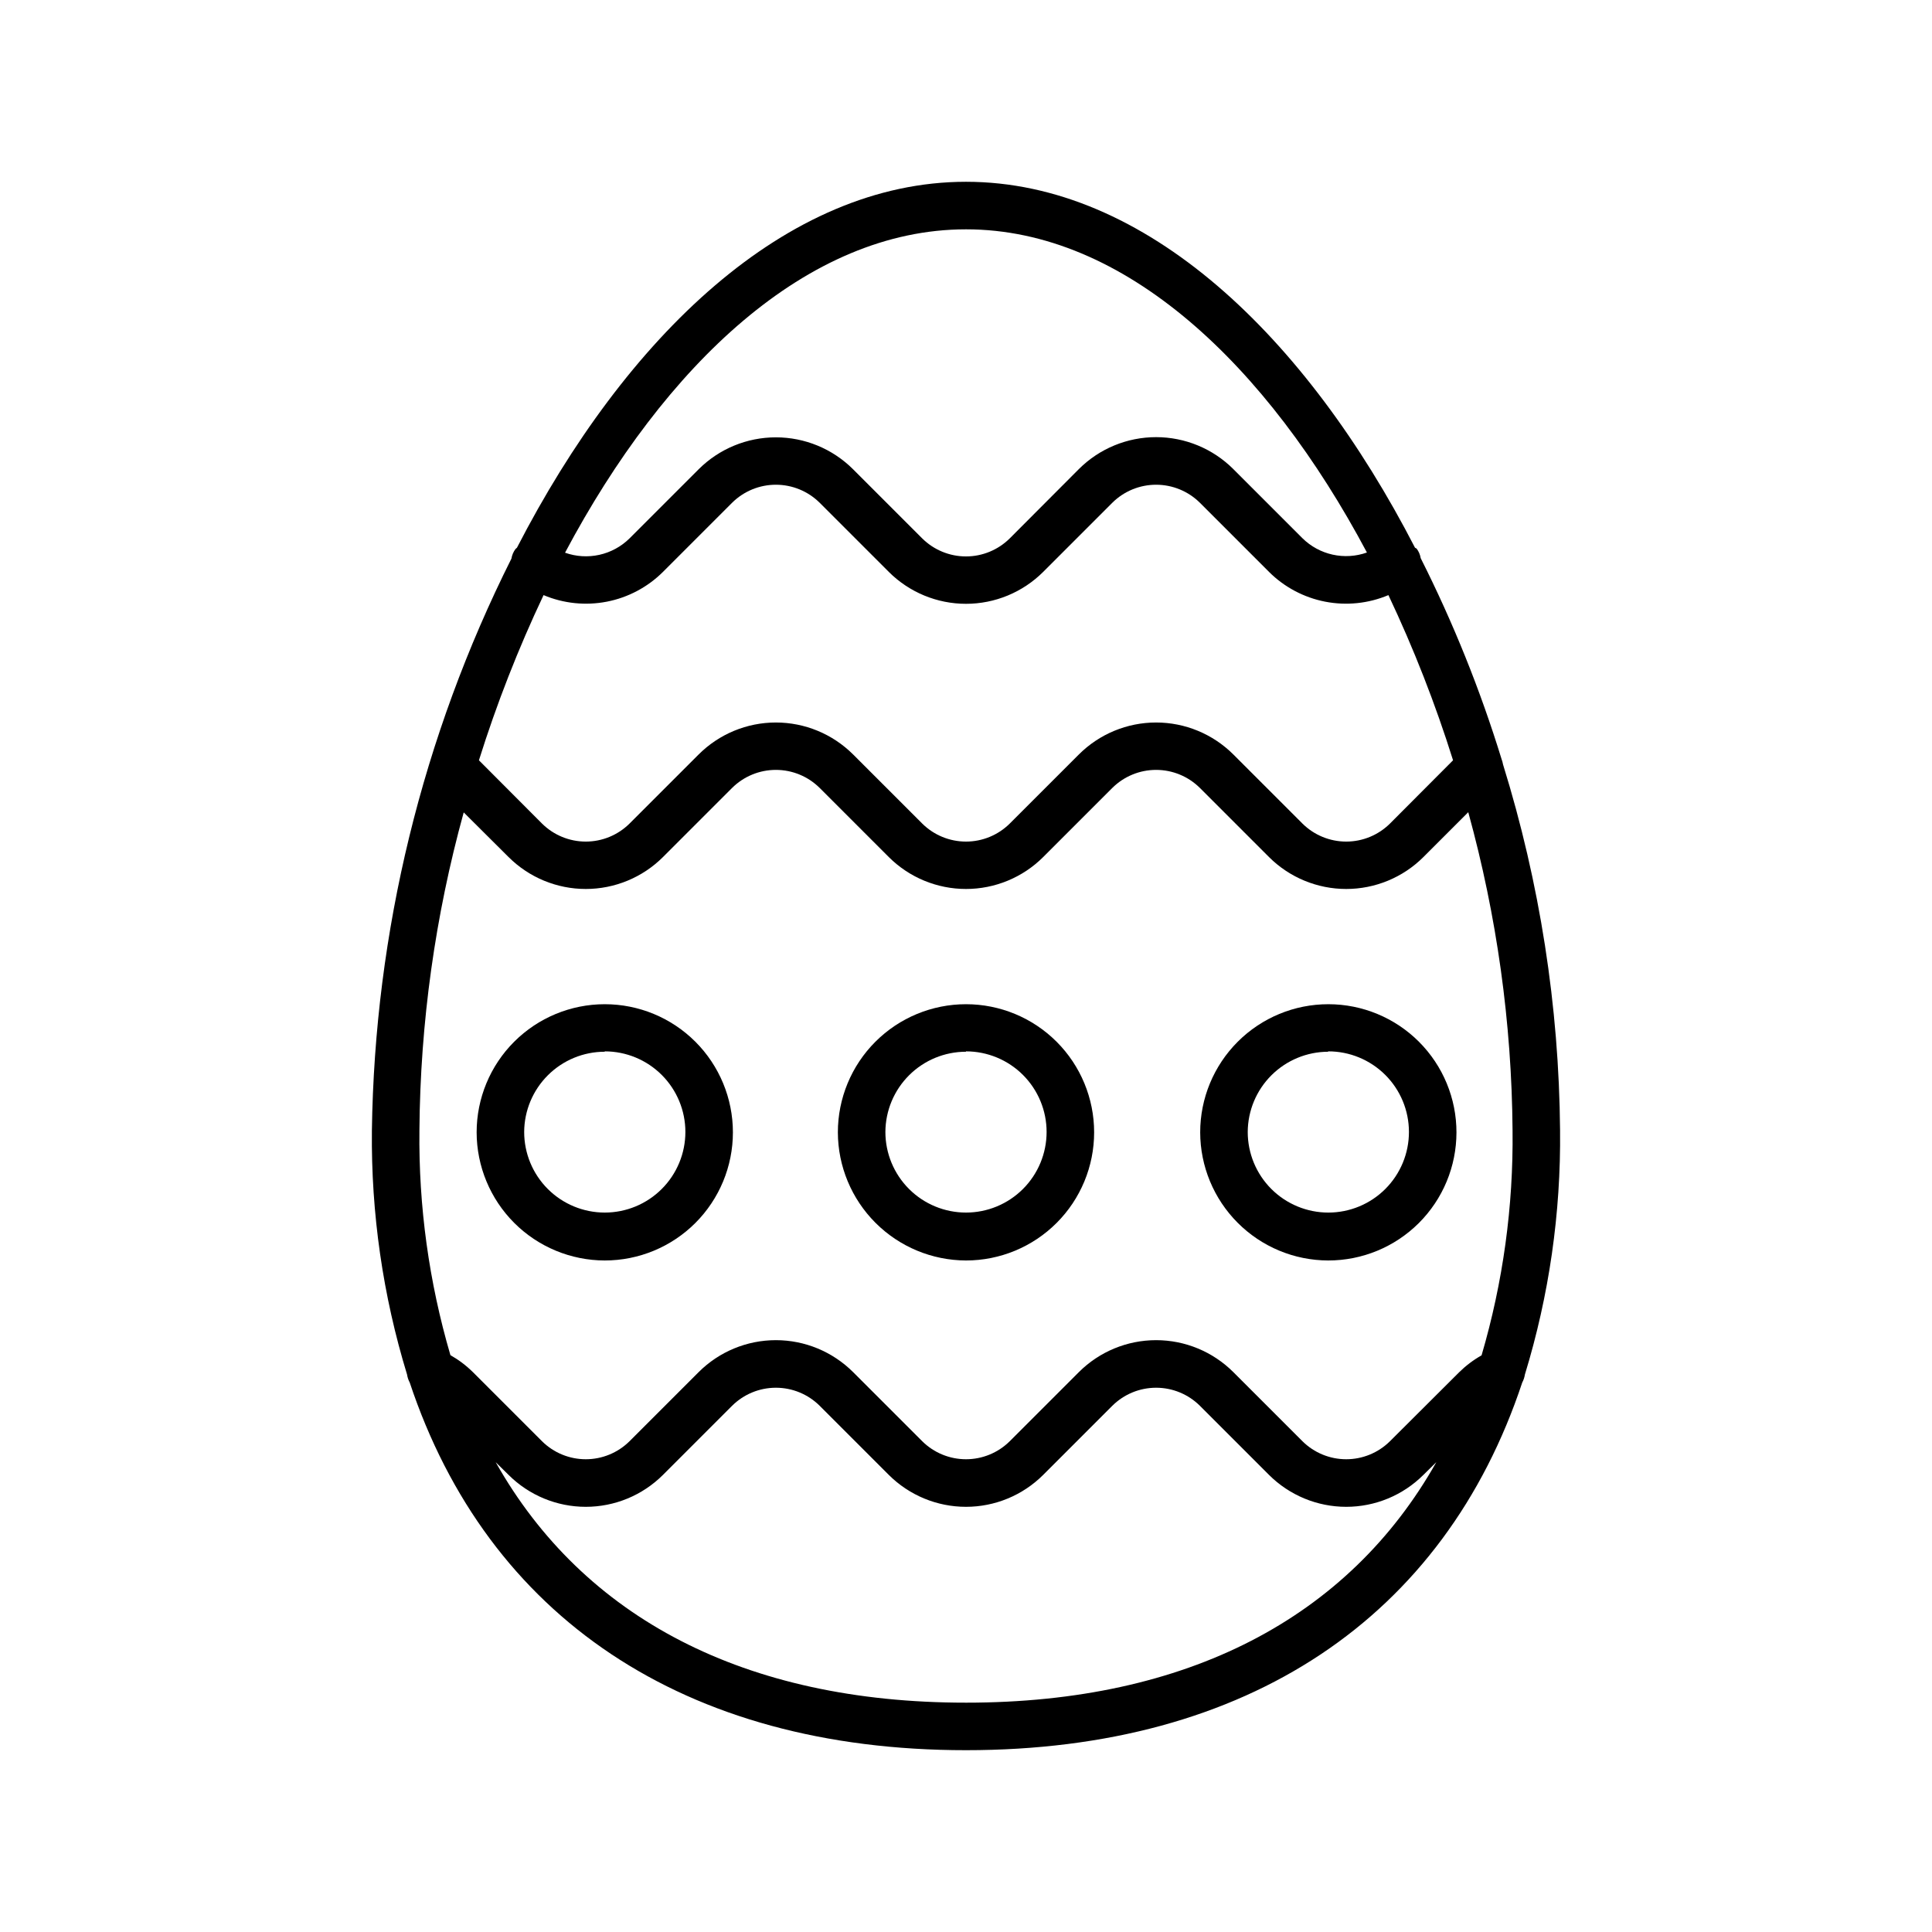 <?xml version="1.0" encoding="UTF-8"?>
<!-- Uploaded to: ICON Repo, www.iconrepo.com, Generator: ICON Repo Mixer Tools -->
<svg fill="#000000" width="800px" height="800px" version="1.1" viewBox="144 144 512 512" xmlns="http://www.w3.org/2000/svg">
 <g>
  <path d="m252.58 510.38c20.656 62.02 72.602 97.438 147.42 97.438s126.76-35.266 147.41-97.438c0.352-0.66 0.594-1.375 0.703-2.117 6.418-20.973 9.559-42.809 9.32-64.738-0.277-32.875-5.371-65.531-15.113-96.934-0.086-0.496-0.223-0.988-0.402-1.461-5.633-18.305-12.793-36.102-21.414-53.203-0.152-0.934-0.531-1.816-1.105-2.566l-0.402-0.203c-28.82-55.922-71.34-96.984-119-96.984s-90.184 41.062-119 96.984l-0.352 0.301h-0.004c-0.574 0.754-0.953 1.637-1.105 2.57-23.609 47.094-36.254 98.922-36.98 151.6-0.227 21.895 2.914 43.699 9.32 64.637 0.113 0.742 0.352 1.457 0.703 2.117zm147.42 84.844c-58.645 0-101.37-22.469-124.64-63.73l3.426 3.375-0.004-0.004c5.43 5.414 12.785 8.457 20.457 8.457 7.668 0 15.023-3.043 20.453-8.457l18.34-18.34v0.004c3.082-3.055 7.246-4.766 11.586-4.766 4.34 0 8.504 1.711 11.59 4.766l18.34 18.34-0.004-0.004c5.43 5.414 12.785 8.457 20.457 8.457 7.668 0 15.023-3.043 20.453-8.457l18.34-18.34v0.004c3.082-3.055 7.246-4.766 11.586-4.766s8.504 1.711 11.59 4.766l18.34 18.34-0.004-0.004c5.43 5.414 12.789 8.457 20.457 8.457s15.023-3.043 20.453-8.457l3.426-3.375c-23.277 41.262-66 63.734-124.64 63.734zm0-390.45c42.066 0 79.805 35.922 106.25 85.648h-0.004c-2.914 1.035-6.059 1.23-9.082 0.562-3.019-0.668-5.789-2.172-7.996-4.344l-18.34-18.34h0.004c-5.434-5.414-12.789-8.453-20.457-8.453-7.668 0-15.023 3.039-20.453 8.453l-18.34 18.391c-3.086 3.051-7.25 4.766-11.586 4.766-4.34 0-8.504-1.715-11.59-4.766l-18.34-18.34c-5.43-5.414-12.785-8.453-20.453-8.453-7.668 0-15.023 3.039-20.453 8.453l-18.34 18.34c-2.203 2.172-4.977 3.676-7.996 4.344-3.019 0.668-6.168 0.473-9.082-0.566 26.449-49.773 64.184-85.695 106.25-85.695zm-111.95 96.934c5.289 2.231 11.121 2.836 16.758 1.742 5.633-1.094 10.812-3.84 14.883-7.891l18.34-18.34c3.082-3.051 7.246-4.762 11.586-4.762 4.34 0 8.504 1.711 11.59 4.762l18.34 18.34h-0.004c5.43 5.414 12.785 8.457 20.457 8.457 7.668 0 15.023-3.043 20.453-8.457l18.34-18.34c3.082-3.051 7.246-4.762 11.586-4.762s8.504 1.711 11.59 4.762l18.34 18.34h-0.004c4.07 4.051 9.25 6.797 14.887 7.891 5.633 1.094 11.465 0.488 16.754-1.742 6.711 14.18 12.434 28.809 17.129 43.777l-16.727 16.777c-3.086 3.055-7.246 4.766-11.586 4.766-4.34 0-8.504-1.711-11.59-4.766l-18.34-18.34 0.004 0.004c-5.434-5.414-12.789-8.457-20.457-8.457-7.668 0-15.023 3.043-20.453 8.457l-18.34 18.336c-3.086 3.055-7.25 4.766-11.586 4.766-4.34 0-8.504-1.711-11.59-4.766l-18.34-18.34v0.004c-5.43-5.414-12.785-8.457-20.453-8.457-7.668 0-15.023 3.043-20.453 8.457l-18.34 18.336c-3.086 3.055-7.25 4.766-11.586 4.766-4.34 0-8.504-1.711-11.59-4.766l-16.727-16.777c4.695-14.969 10.418-29.598 17.129-43.777zm-21.16 57.586 11.891 11.84v-0.004c5.43 5.418 12.785 8.457 20.457 8.457 7.668 0 15.023-3.039 20.453-8.457l18.34-18.34v0.004c3.082-3.055 7.246-4.766 11.586-4.766 4.34 0 8.504 1.711 11.59 4.766l18.34 18.34-0.004-0.004c5.43 5.418 12.785 8.457 20.457 8.457 7.668 0 15.023-3.039 20.453-8.457l18.34-18.34v0.004c3.082-3.055 7.246-4.766 11.586-4.766s8.504 1.711 11.59 4.766l18.34 18.34-0.004-0.004c5.43 5.418 12.789 8.457 20.457 8.457s15.023-3.039 20.453-8.457l11.891-11.891v0.004c7.57 27.461 11.52 55.797 11.738 84.285 0.234 20.18-2.531 40.285-8.211 59.652-2.172 1.227-4.172 2.734-5.945 4.484l-18.34 18.285c-3.086 3.055-7.246 4.766-11.586 4.766-4.34 0-8.504-1.711-11.59-4.766l-18.34-18.34 0.004 0.004c-5.434-5.414-12.789-8.457-20.457-8.457-7.668 0-15.023 3.043-20.453 8.457l-18.34 18.336c-3.086 3.055-7.25 4.766-11.586 4.766-4.34 0-8.504-1.711-11.59-4.766l-18.34-18.34v0.004c-5.43-5.414-12.785-8.457-20.453-8.457-7.668 0-15.023 3.043-20.453 8.457l-18.34 18.336c-3.086 3.055-7.25 4.766-11.586 4.766-4.34 0-8.504-1.711-11.59-4.766l-18.34-18.34v0.004c-1.773-1.75-3.773-3.258-5.941-4.484-5.684-19.367-8.449-39.473-8.215-59.652 0.223-28.453 4.168-56.758 11.738-84.188z"/>
  <path d="m304.27 478.04c9.008 0 17.645-3.578 24.012-9.945 6.367-6.367 9.945-15.008 9.945-24.012 0-9.008-3.578-17.645-9.945-24.012-6.367-6.367-15.004-9.945-24.012-9.945-9.004 0-17.641 3.578-24.012 9.945-6.367 6.367-9.945 15.004-9.945 24.012 0.016 9 3.598 17.633 9.961 23.996 6.367 6.367 14.996 9.945 23.996 9.961zm0-55.418c5.668 0 11.102 2.25 15.105 6.254 4.008 4.008 6.258 9.441 6.258 15.105 0 5.668-2.25 11.098-6.258 15.105-4.004 4.008-9.438 6.258-15.105 6.258-5.664 0-11.098-2.25-15.105-6.258-4.004-4.008-6.254-9.438-6.254-15.105 0.027-5.648 2.289-11.055 6.293-15.039 4-3.984 9.418-6.223 15.066-6.223z"/>
  <path d="m400 478.04c9.004 0 17.641-3.578 24.008-9.945 6.371-6.367 9.949-15.008 9.949-24.012 0-9.008-3.578-17.645-9.949-24.012-6.367-6.367-15.004-9.945-24.008-9.945-9.008 0-17.645 3.578-24.012 9.945-6.367 6.367-9.945 15.004-9.945 24.012 0.023 8.996 3.613 17.617 9.973 23.98 6.363 6.363 14.984 9.949 23.984 9.977zm0-55.418c5.664 0 11.098 2.25 15.102 6.254 4.008 4.008 6.258 9.441 6.258 15.105 0 5.668-2.25 11.098-6.258 15.105-4.004 4.008-9.438 6.258-15.102 6.258-5.668 0-11.102-2.25-15.105-6.258-4.008-4.008-6.258-9.438-6.258-15.105 0.027-5.648 2.289-11.055 6.293-15.039 4.004-3.984 9.422-6.223 15.07-6.223z"/>
  <path d="m495.97 478.04c9.012 0.012 17.656-3.555 24.035-9.918 6.375-6.359 9.965-14.996 9.973-24.004 0.012-9.012-3.562-17.652-9.926-24.027-6.367-6.375-15.004-9.961-24.012-9.965-9.012-0.004-17.652 3.57-24.023 9.941-6.371 6.367-9.953 15.008-9.953 24.016 0.016 8.992 3.59 17.613 9.945 23.977 6.352 6.367 14.969 9.953 23.961 9.98zm0-55.418c5.668-0.016 11.109 2.227 15.129 6.227 4.016 4 6.277 9.43 6.285 15.102 0.008 5.668-2.234 11.105-6.238 15.117-4.004 4.016-9.438 6.273-15.105 6.277s-11.109-2.246-15.117-6.25c-4.012-4.008-6.262-9.445-6.262-15.113 0.027-5.637 2.281-11.039 6.273-15.02 3.992-3.984 9.398-6.227 15.035-6.242z"/>
 </g>
</svg>